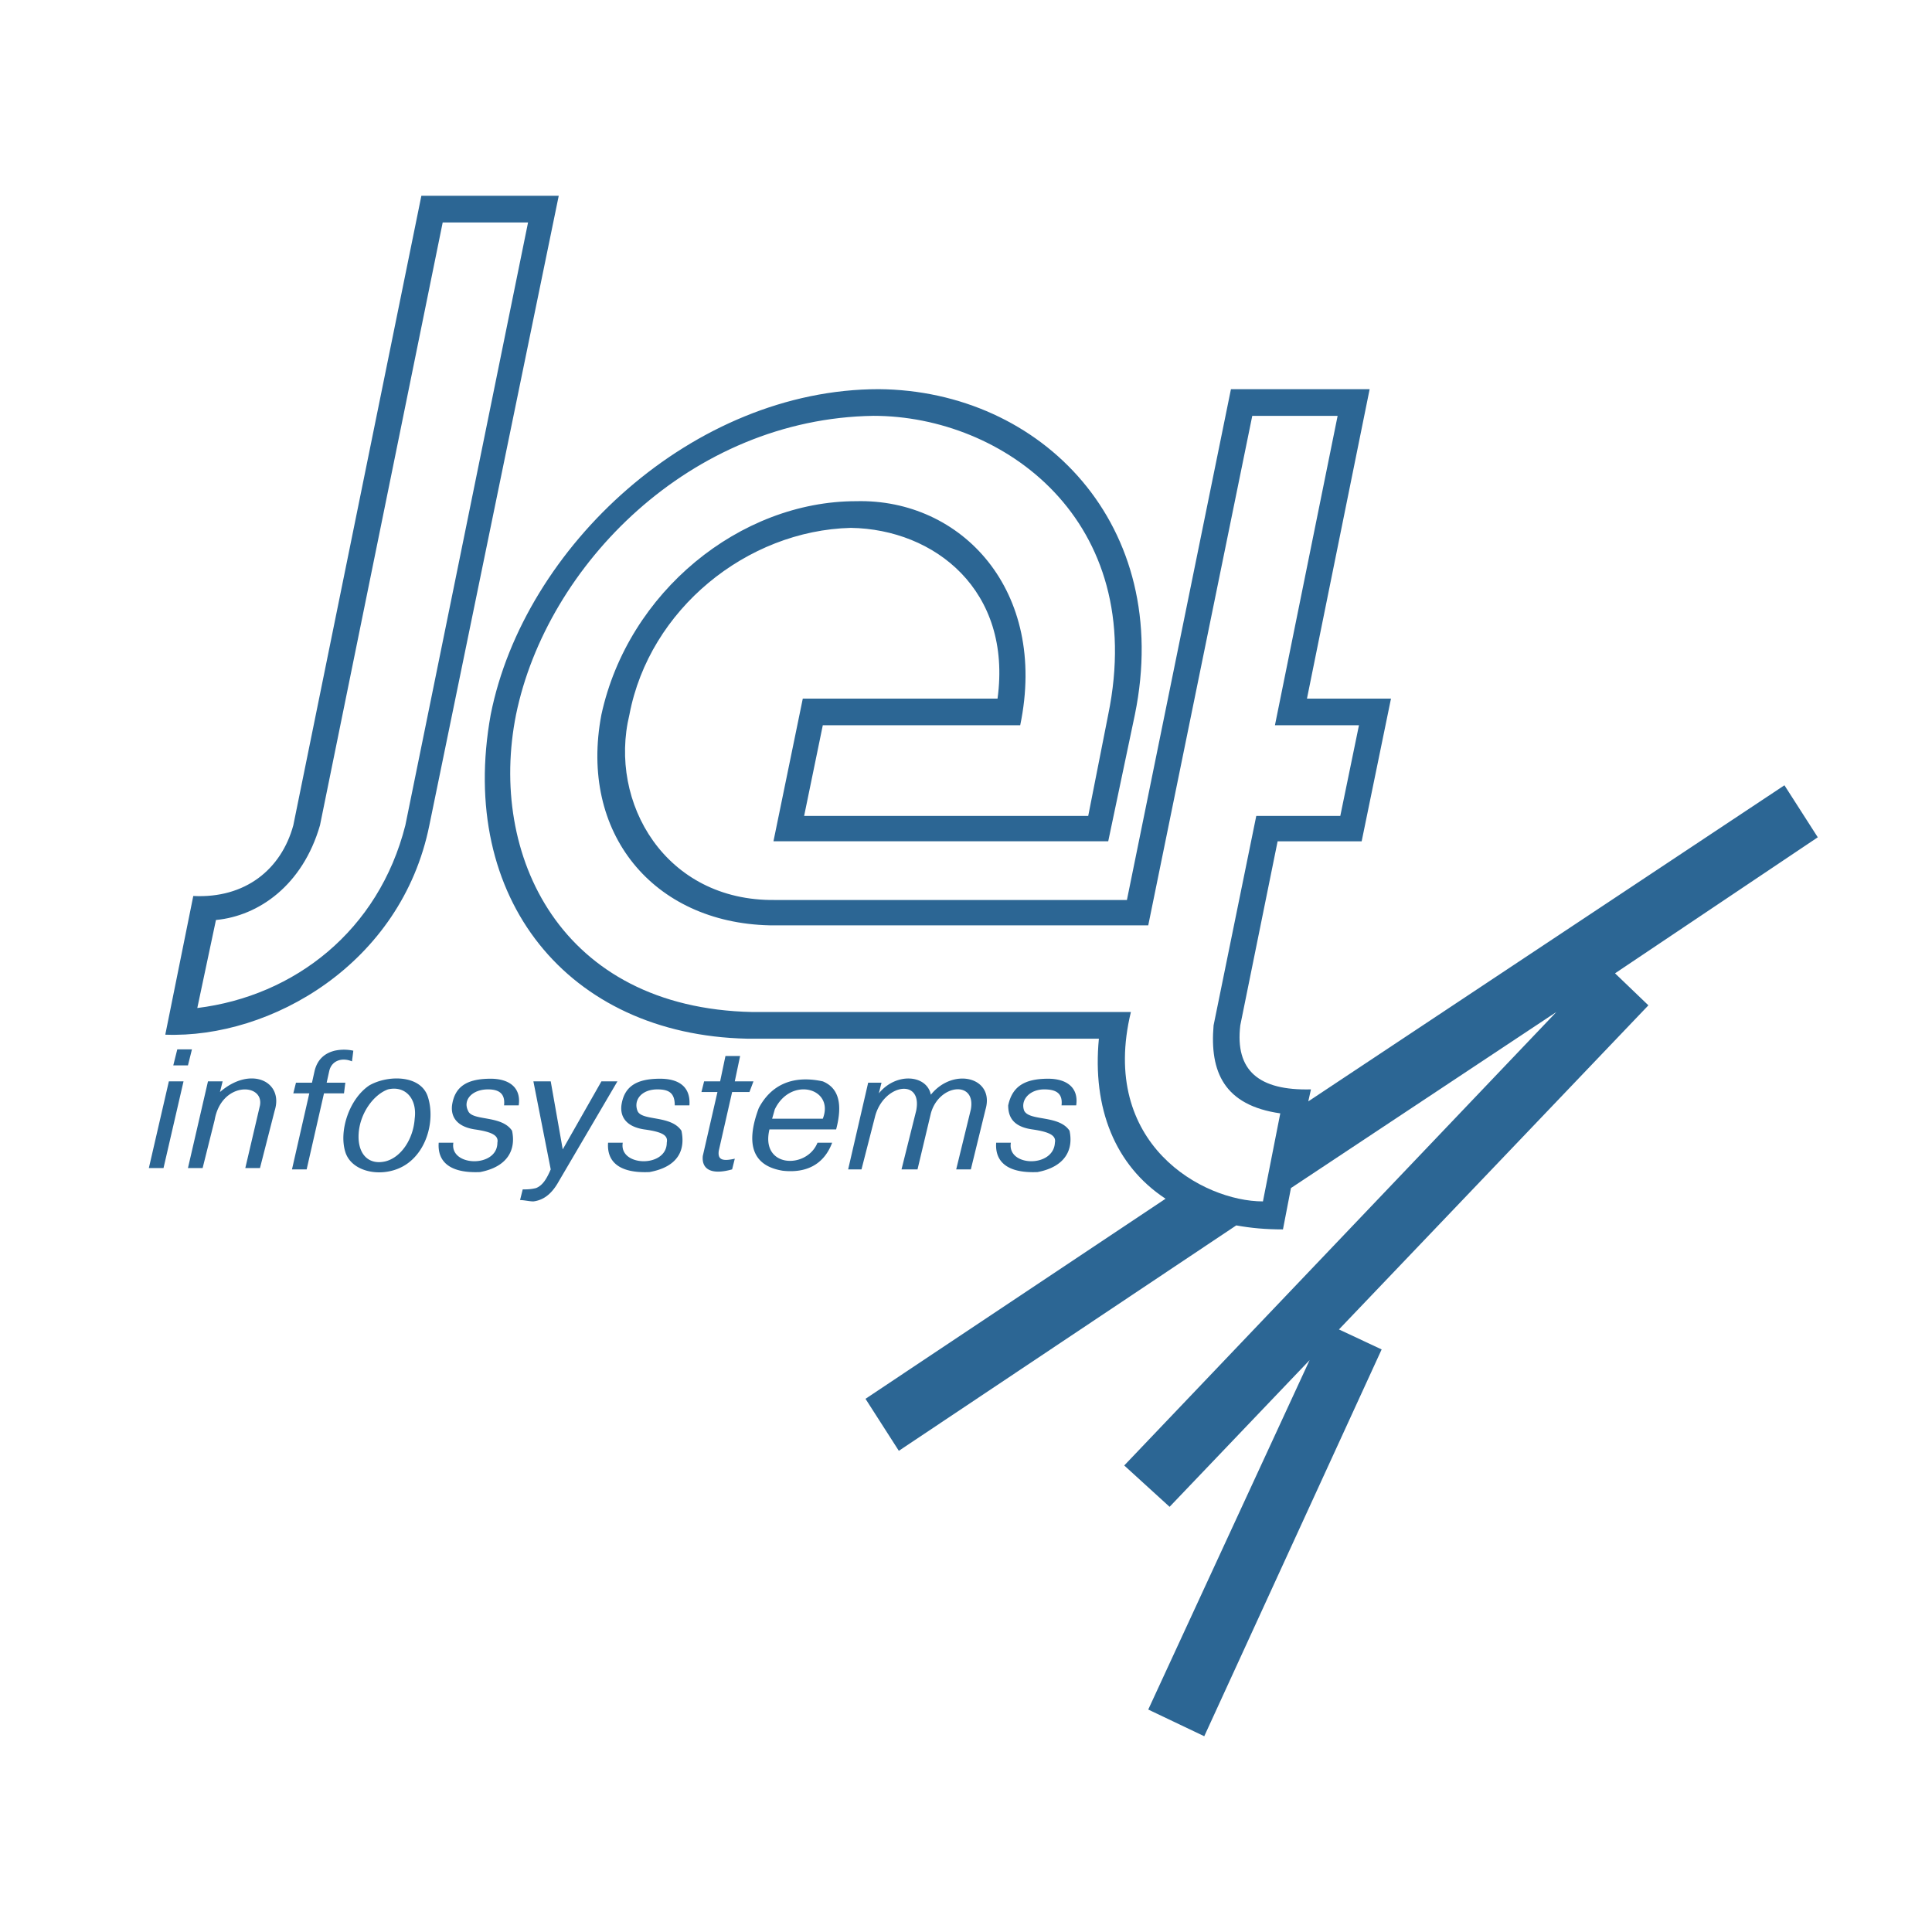 <?xml version="1.0" encoding="UTF-8"?> <svg xmlns="http://www.w3.org/2000/svg" width="2500" height="2500" viewBox="0 0 192.756 192.756"><g fill-rule="evenodd" clip-rule="evenodd"><path fill="#fff" d="M0 0h192.756v192.756H0V0z"></path><path d="M99.389 114.01h1.465c-.398 2.395 4.258 2.527 4.393 0 .133-.666-.4-1.064-2.264-1.33-1.861-.266-2.395-1.199-2.395-2.396.4-1.863 1.596-2.66 3.992-2.66 1.73 0 3.061.797 2.793 2.66h-1.463c.135-1.197-.531-1.596-1.729-1.596-1.465 0-2.396 1.064-1.998 2.127.533 1.066 3.461.4 4.525 1.998.4 1.861-.398 3.592-3.193 4.125-3.06.132-4.257-1.067-4.126-2.928zM60.668 114.01h1.464c-.399 2.395 4.391 2.527 4.391 0 .133-.666-.266-1.064-2.262-1.33-1.73-.266-2.396-1.199-2.263-2.396.266-1.863 1.464-2.66 3.859-2.66 1.862 0 3.06.797 2.927 2.66h-1.463c0-1.197-.532-1.596-1.73-1.596-1.596 0-2.395 1.064-1.995 2.127.399 1.066 3.327.4 4.391 1.998.399 1.861-.266 3.592-3.193 4.125-3.061.132-4.259-1.067-4.126-2.928zM18.752 116.537l1.997-8.648h1.463l-.266 1.064c3.061-2.662 6.387-1.064 5.456 1.861l-1.464 5.723h-1.464l1.464-6.254c.399-2.262-3.859-2.395-4.524 1.465l-1.198 4.789h-1.464zM14.851 116.537l1.996-8.648h1.463l-1.996 8.648h-1.463zM29.131 116.67h1.464l1.729-7.584h1.996l.133-1.064H32.59l.266-1.197c.266-1.064 1.331-1.33 2.262-.932l.133-1.064a4.33 4.33 0 0 0-1.862 0c-1.065.266-1.73.932-1.997 1.996l-.266 1.197h-1.597l-.266 1.064h1.596l-1.728 7.584zM38.446 115.871c1.598-.398 2.794-2.262 2.927-4.258.266-1.994-.931-3.326-2.661-2.926-1.465.531-2.795 2.395-2.928 4.391s.932 3.193 2.662 2.793zm2.129.268c2.13-1.465 2.795-4.525 2.13-6.654-.665-2.262-3.992-2.262-5.855-1.197-1.996 1.332-3.061 4.525-2.395 6.654s3.991 2.66 6.12 1.197zM43.769 114.01h1.463c-.399 2.395 4.392 2.527 4.392 0 .133-.666-.4-1.064-2.262-1.33-1.73-.266-2.396-1.199-2.263-2.396.266-1.863 1.464-2.66 3.859-2.66 1.73 0 3.06.797 2.794 2.66h-1.463c.133-1.197-.532-1.596-1.597-1.596-1.597 0-2.528 1.064-1.996 2.127.399 1.066 3.327.4 4.391 1.998.399 1.861-.399 3.592-3.193 4.125-3.061.132-4.259-1.067-4.125-2.928zM60.003 107.889H61.6l-5.855 9.98c-.665 1.197-1.463 1.861-2.528 1.996-.399 0-.932-.135-1.331-.135l.266-1.064c.399 0 .799 0 1.331-.133.666-.266 1.064-.932 1.463-1.863l-1.729-8.781h1.729l1.198 6.785 3.859-6.785zM72.378 105.359h1.463l-.532 2.529h1.863l-.399 1.064h-1.729l-1.331 5.855c-.133.932.399 1.062 1.597.797l-.266 1.064c-1.863.533-3.061.135-2.928-1.33l1.464-6.387h-1.597l.266-1.064h1.598l.531-2.528zM83.422 112.68h-6.653c-.932 3.857 3.726 3.99 4.791 1.33h1.463c-.798 2.129-2.528 3.061-4.923 2.795-3.327-.533-3.593-3.062-2.395-6.256 1.197-2.262 3.327-3.326 6.387-2.66 1.596.664 1.995 2.261 1.33 4.791zm-6.387-1.067h5.056c1.198-3.061-3.193-4.258-4.79-.93l-.266.93zM84.62 116.67l1.997-8.648h1.331l-.267 1.064c1.73-2.129 4.791-1.863 5.19.133 2.261-2.793 6.387-1.73 5.456 1.465l-1.465 5.986H95.4l1.462-5.986c.534-2.928-3.192-2.529-3.99.398l-1.331 5.588h-1.597l1.463-5.855c.666-3.326-3.326-2.66-4.125.666l-1.331 5.189H84.62zM17.688 104.693h1.463l-.399 1.598h-1.463l.399-1.598z" fill="#2c6694"></path><path d="M133.455 41.489h-8.516L114.561 92.32H76.769c-11.577-.266-19.028-9.182-16.766-21.025 2.661-12.242 13.838-21.291 25.416-21.291 10.512-.266 19.162 8.916 16.367 22.355H82.091l-1.863 9.048h28.344l1.996-10.113c3.992-19.428-10.514-29.806-23.42-29.806-18.23.267-32.602 14.903-35.662 29.806-2.794 13.972 4.391 29.275 23.553 29.674h37.791c-3.193 13.174 7.186 18.896 13.174 18.896l1.73-8.783c-5.59-.799-7.055-4.125-6.654-8.781l4.258-20.893h8.383l1.863-9.048h-8.383l6.254-30.87zm-18.894 129.073l5.588 2.662 17.697-38.59-4.258-1.996 30.873-32.336-3.328-3.193 20.227-13.572-3.326-5.189-47.506 31.537.266-1.197c-5.189.133-7.584-1.863-7.051-6.387l3.725-18.364h8.385l2.926-14.238h-8.383l6.254-30.872h-13.838l-10.379 50.964h-35.13c-10.912.133-16.634-9.714-14.504-18.497 1.996-10.512 11.709-18.364 22.089-18.629 8.383.133 16.102 6.254 14.637 17.033h-19.43l-2.927 14.238h33.4l2.66-12.642C117.09 52.4 103.914 38.96 87.68 38.827c-18.496 0-35.396 15.702-38.722 32.468-3.327 18.363 7.718 31.936 25.548 32.334h35.13c-.666 6.92 1.596 12.643 6.652 15.969L86.35 139.559l3.327 5.189 33.666-22.49c1.463.268 2.928.4 4.658.4l.797-4.125 26.48-17.564-43.113 45.242 4.525 4.125 13.971-14.637-16.1 34.863zM42.04 19.533h13.705L42.836 82.339c-2.793 13.838-15.834 21.29-26.346 20.891l2.794-13.838c5.189.266 8.782-2.661 9.98-7.053L42.04 19.533zm2.128 2.661h8.516L40.442 82.339C37.78 92.852 29.397 99.373 19.684 100.57l1.862-8.783c4.258-.399 8.649-3.46 10.379-9.448l12.243-60.145z" fill="#2c6694"></path></g></svg> 